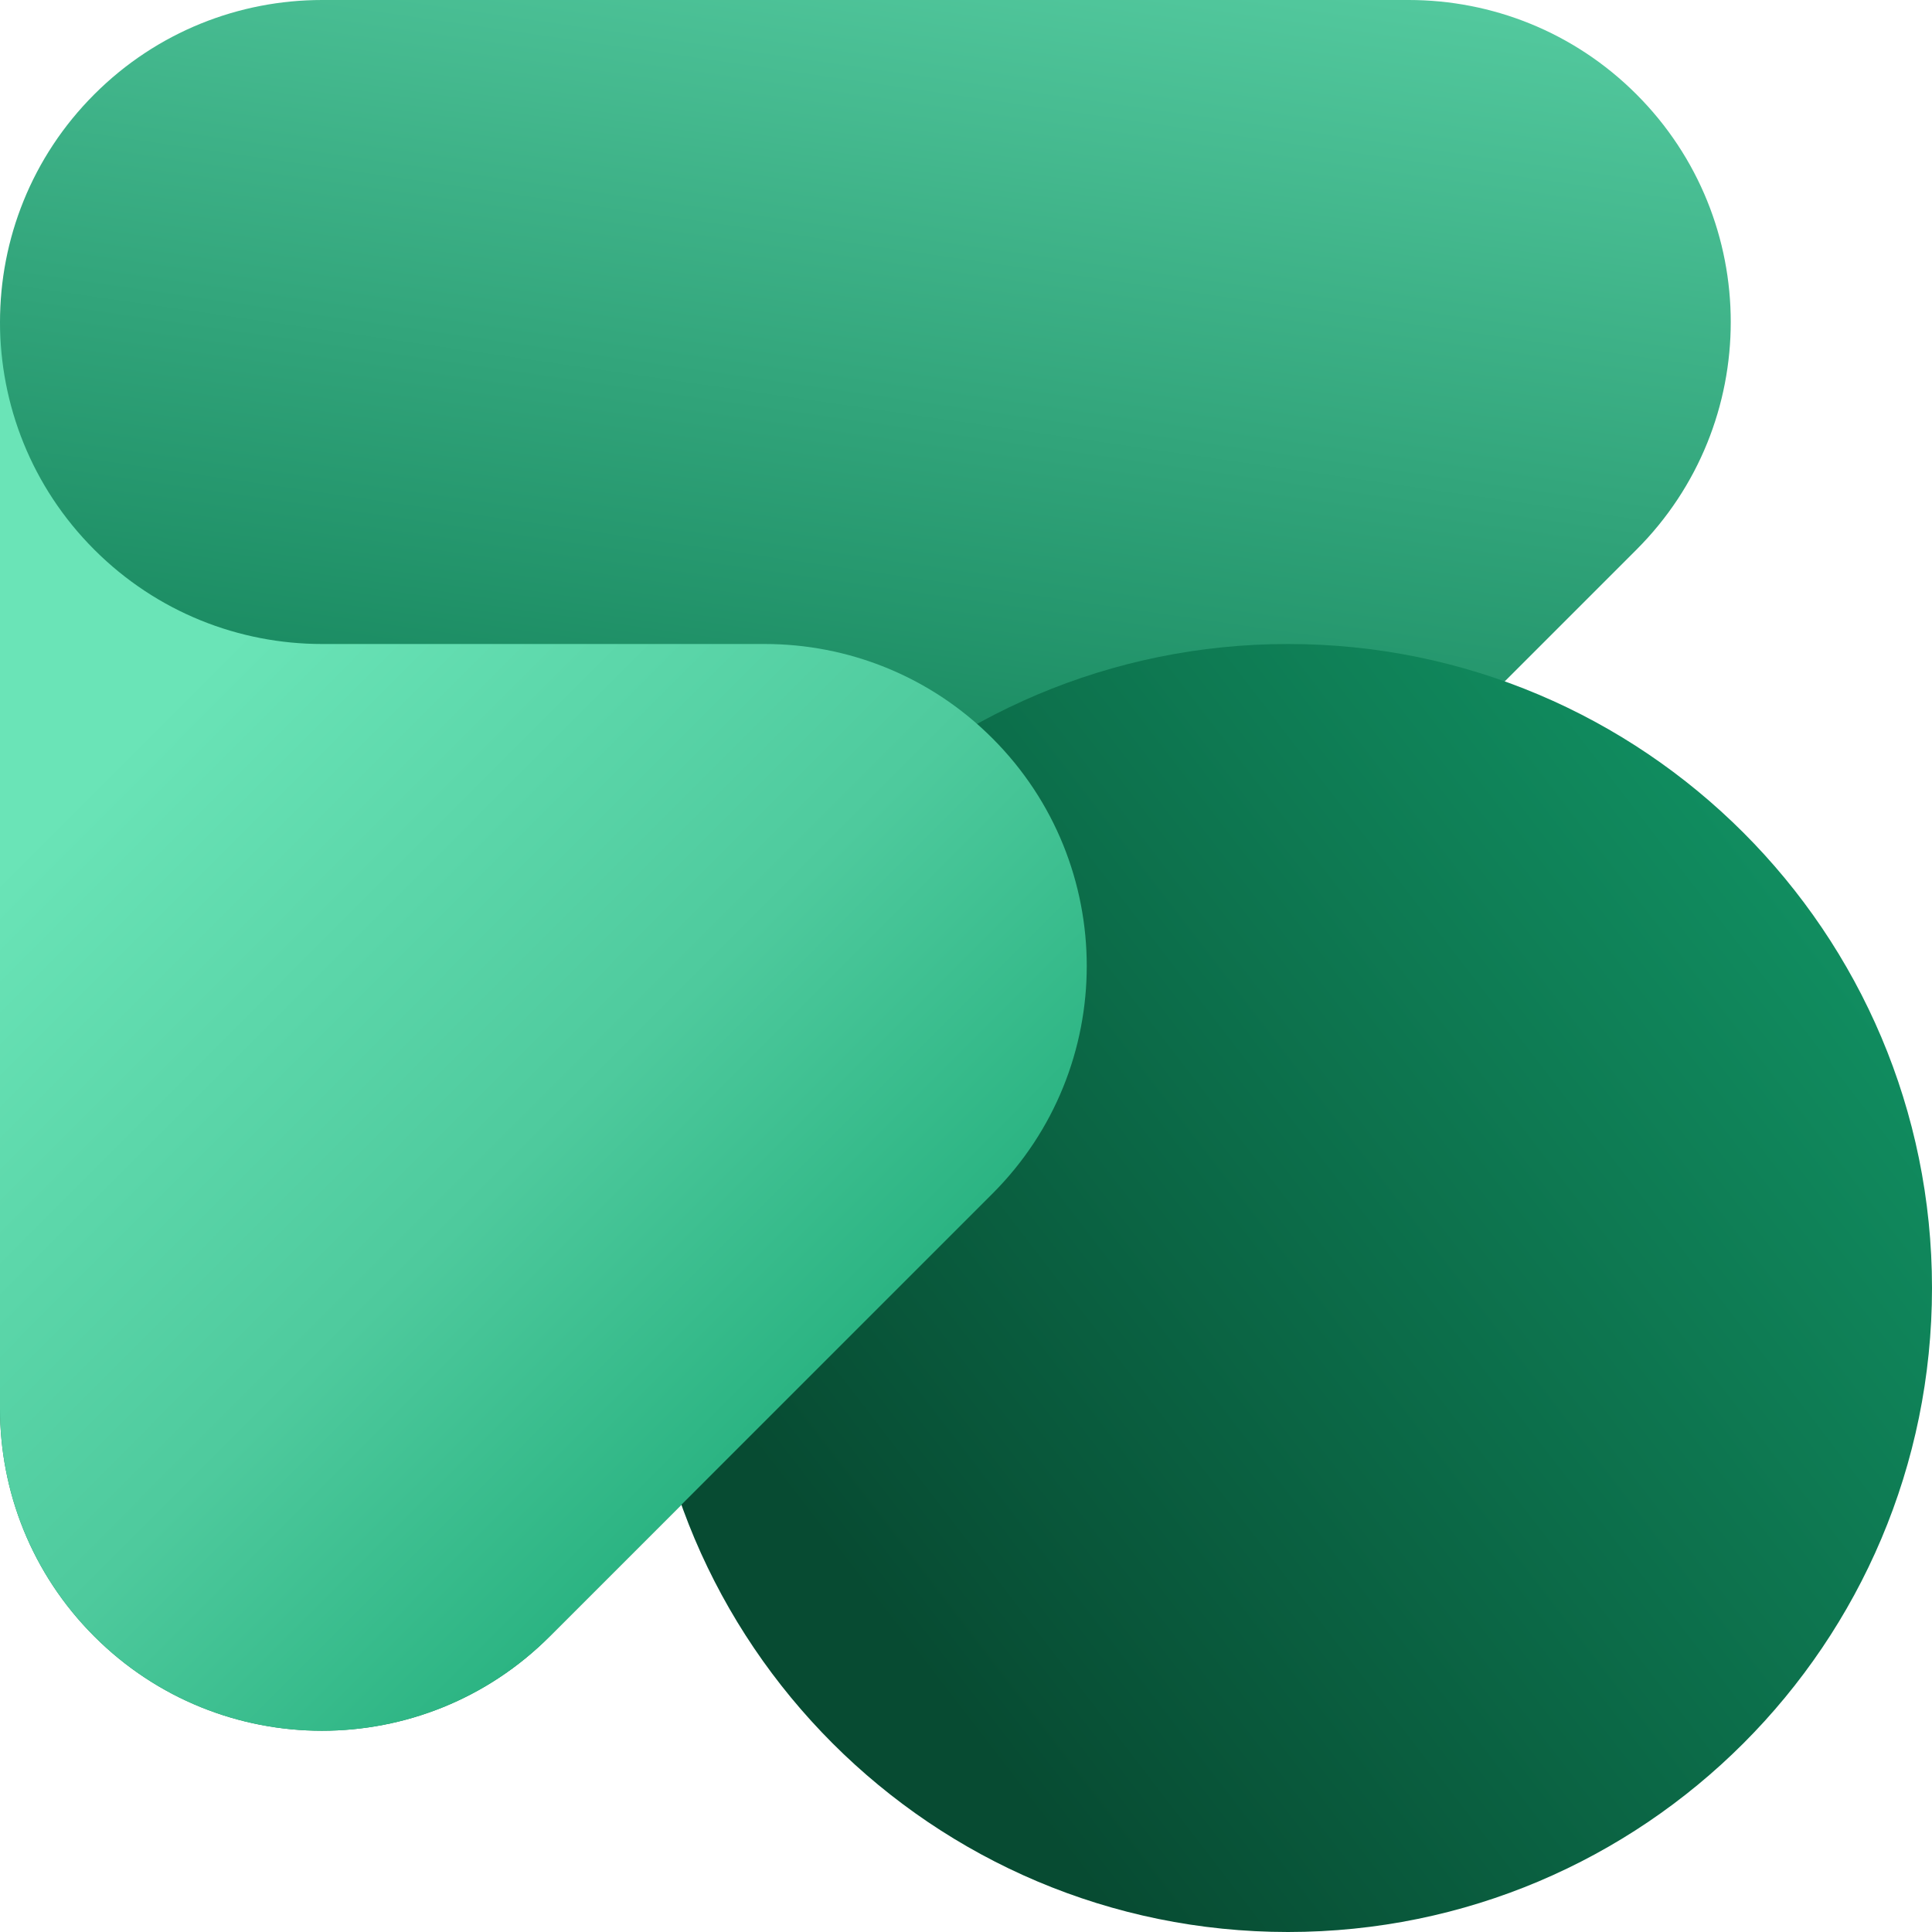 <svg width="192" height="192" viewBox="0 0 192 192" fill="none" xmlns="http://www.w3.org/2000/svg">
<path d="M4.72083e-06 140C5.07881e-06 148.19 3.124 156.379 9.373 162.627C15.621 168.876 23.811 172 32 172C40.19 172 48.379 168.876 54.627 162.627L162.627 54.627C168.876 48.379 172 40.19 172 32C172 23.811 168.876 15.621 162.627 9.373C156.379 3.124 148.189 -3.57975e-07 140 0L32 4.72083e-06C23.811 5.07881e-06 15.621 3.124 9.373 9.373C3.124 15.621 -3.57975e-07 23.811 0 32L4.72083e-06 140Z" fill="url(#paint0_linear_5910_326518)"/>
<path d="M128 192C163.346 192 192 163.346 192 128C192 92.654 163.346 64 128 64C92.654 64 64 92.654 64 128C64 163.346 92.654 192 128 192Z" fill="url(#paint1_linear_5910_326518)"/>
<path d="M4.72083e-06 140C5.07881e-06 148.19 3.124 156.379 9.373 162.627C15.621 168.876 23.811 172 32 172C40.19 172 48.379 168.876 54.627 162.627L98.627 118.627C104.876 112.379 108 104.19 108 96C108 87.811 104.876 79.621 98.627 73.373C92.379 67.124 84.189 64 76 64L32 64C23.811 64 15.621 60.876 9.373 54.627C3.124 48.379 3.57975e-07 40.19 0 32L4.72083e-06 140Z" fill="url(#paint2_linear_5910_326518)"/>
<defs>
<linearGradient id="paint0_linear_5910_326518" x1="70.667" y1="-10.948" x2="56.733" y2="85.597" gradientUnits="userSpaceOnUse">
<stop stop-color="#53C99E"/>
<stop offset="1" stop-color="#108057"/>
</linearGradient>
<linearGradient id="paint1_linear_5910_326518" x1="172" y1="74" x2="77" y2="147" gradientUnits="userSpaceOnUse">
<stop stop-color="#118F61"/>
<stop offset="1" stop-color="#074B32"/>
</linearGradient>
<linearGradient id="paint2_linear_5910_326518" x1="13.896" y1="72.764" x2="82.499" y2="141.251" gradientUnits="userSpaceOnUse">
<stop stop-color="#6AE4B7"/>
<stop offset="0.589" stop-color="#4ECA9D"/>
<stop offset="1" stop-color="#27B17F"/>
</linearGradient>
</defs>
</svg>
